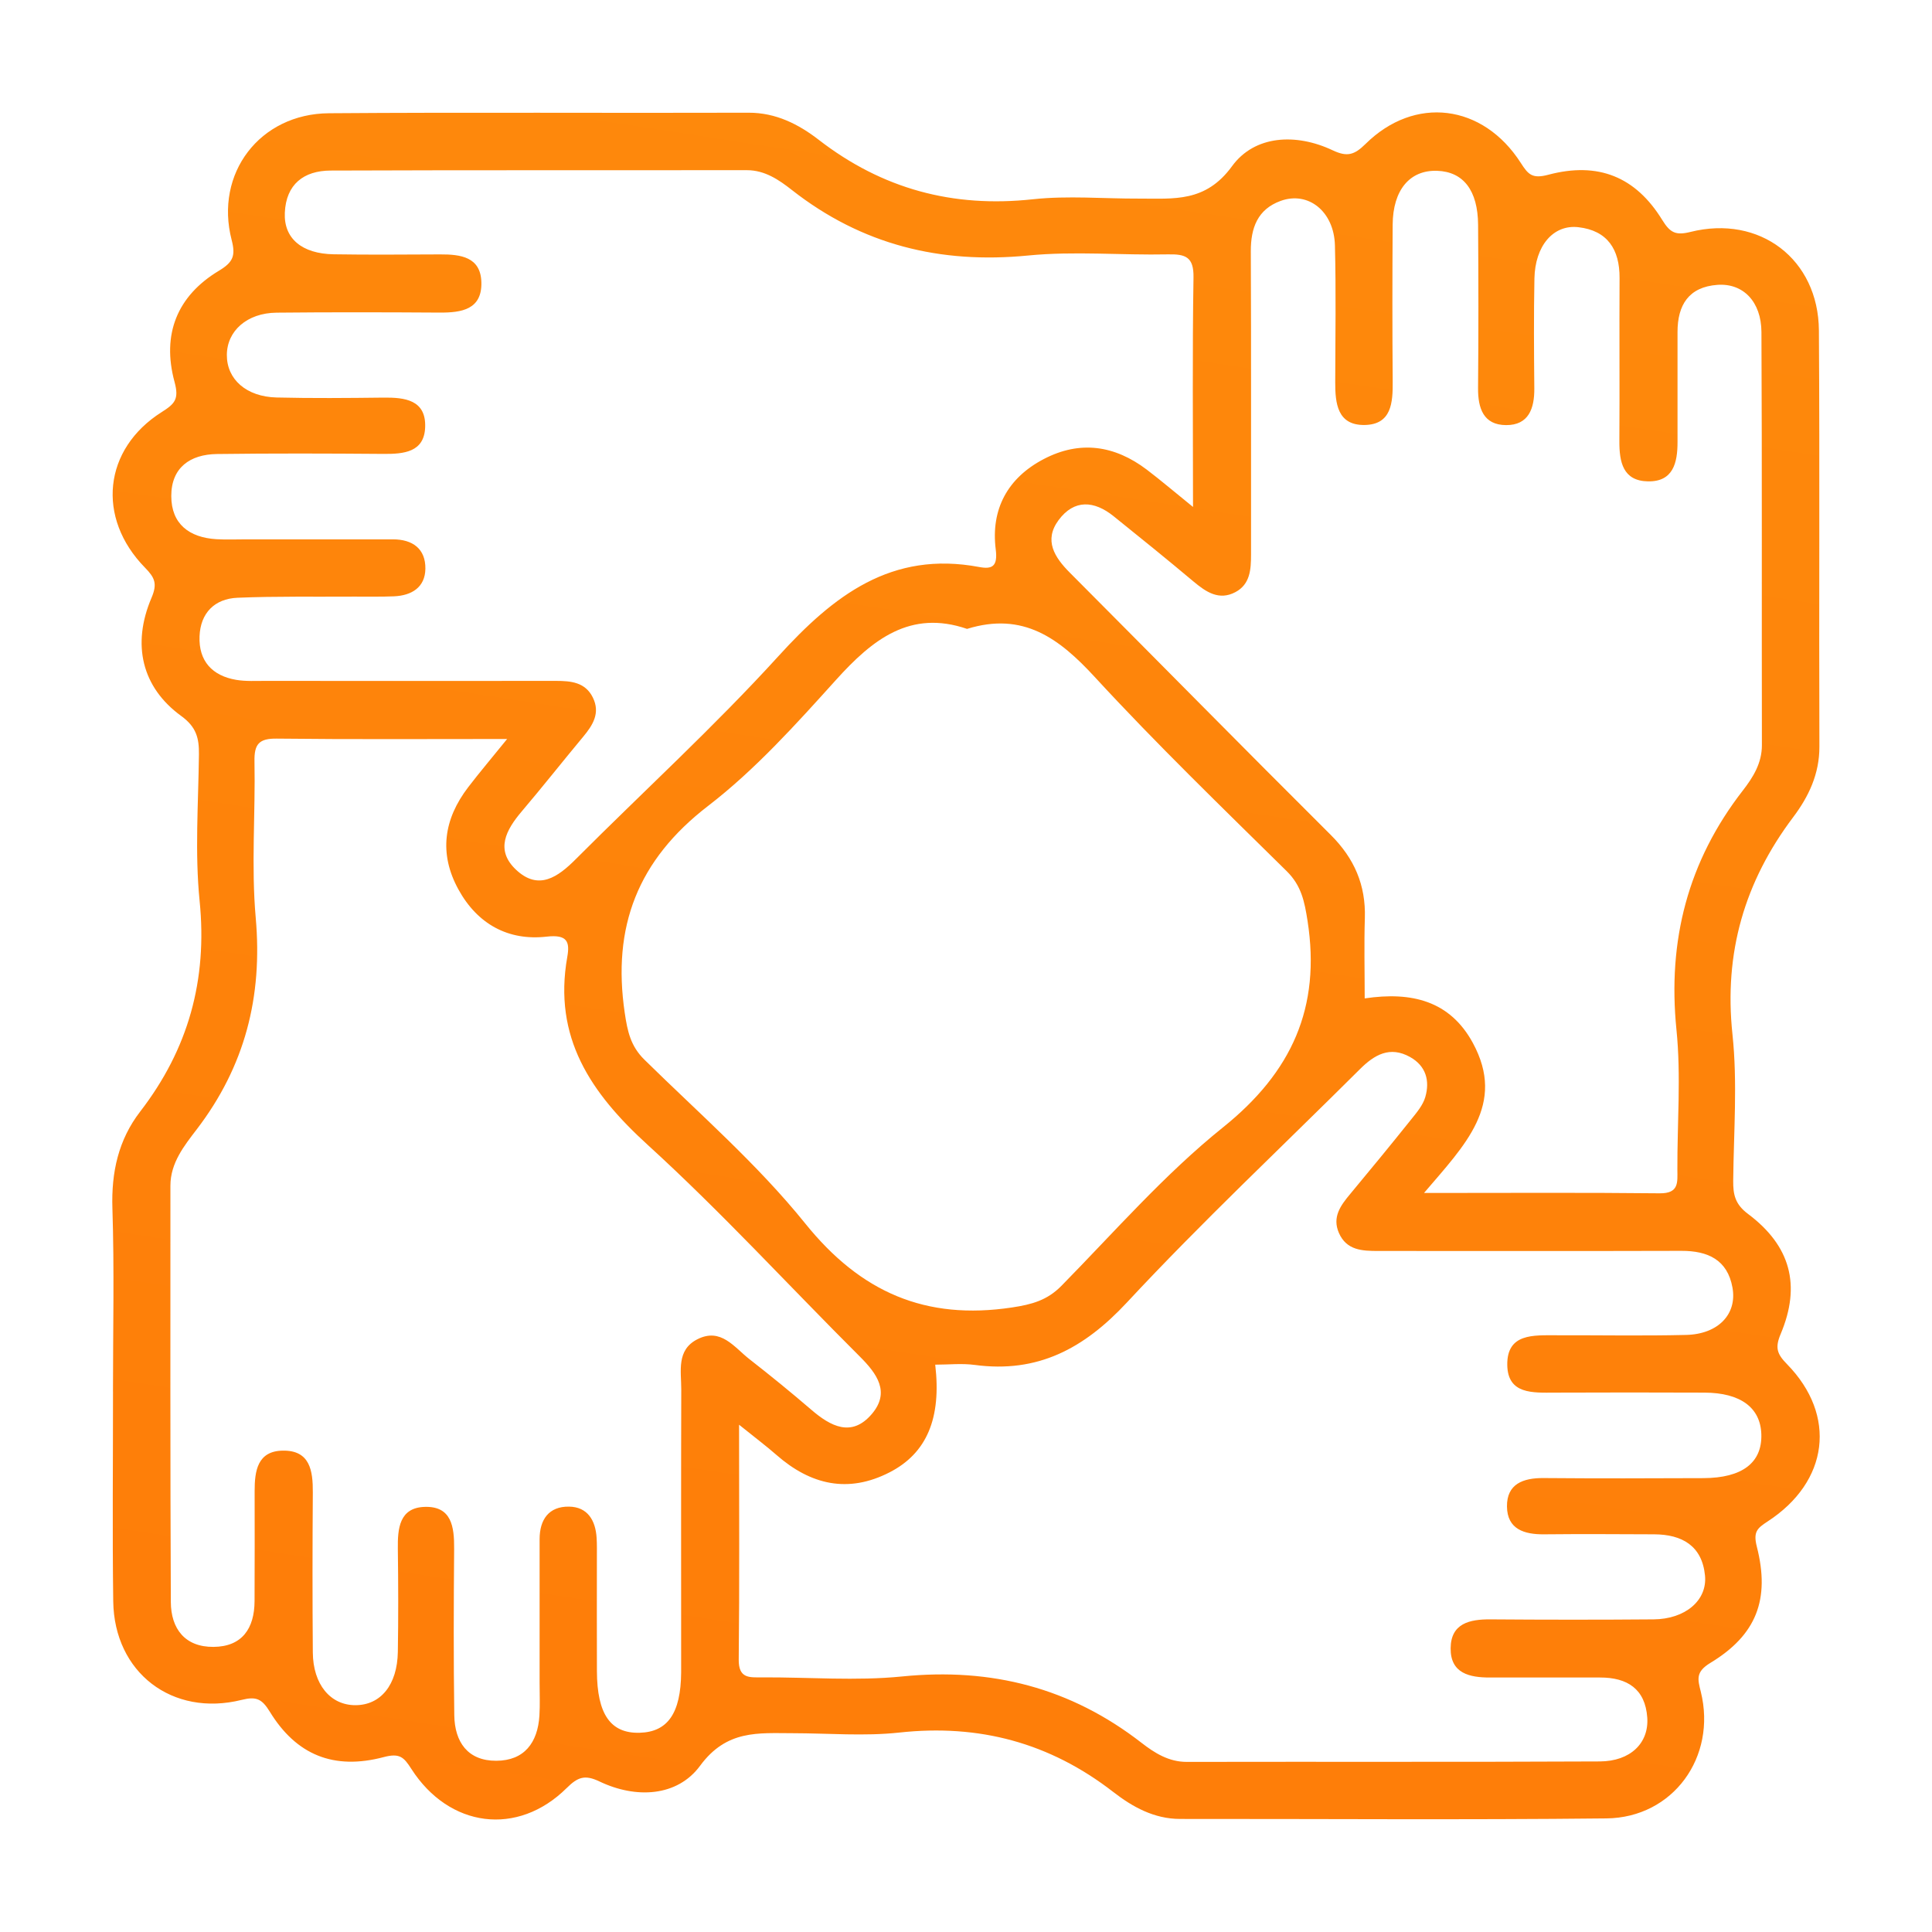 <?xml version="1.0" encoding="UTF-8"?>
<svg id="Camada_3" data-name="Camada 3" xmlns="http://www.w3.org/2000/svg" xmlns:xlink="http://www.w3.org/1999/xlink" viewBox="0 0 512 512">
  <defs>
    <style>
      .cls-1 {
        fill: url(#Gradiente_sem_nome_6);
      }
    </style>
    <linearGradient id="Gradiente_sem_nome_6" data-name="Gradiente sem nome 6" x1="826.55" y1="-3458.03" x2="19.31" y2="1796.92" gradientUnits="userSpaceOnUse">
      <stop offset="0" stop-color="#fde423"/>
      <stop offset="1" stop-color="#ff5b00"/>
    </linearGradient>
  </defs>
  <path class="cls-1" d="m29.94,368.77c0-16.18.37-32.38-.15-48.54-.31-9.56,1.58-18.15,7.36-25.65,12.75-16.54,17.86-34.87,15.75-55.83-1.29-12.82-.33-25.87-.18-38.81.05-4.29-.65-7.26-4.7-10.2-10.44-7.59-13.14-18.95-7.87-31.31,1.59-3.73.89-5.33-1.71-7.98-12.98-13.25-11.04-31.48,4.42-41.25,3.46-2.19,4.64-3.41,3.4-7.97-3.45-12.67.73-22.85,11.74-29.47,3.78-2.27,4.48-3.97,3.39-8.17-4.57-17.62,7.45-33.45,25.79-33.58,37.07-.28,74.14-.02,111.21-.14,7.24-.02,13.27,3.07,18.57,7.17,16.85,13.03,35.56,18.07,56.73,15.77,9.31-1.01,18.81-.14,28.23-.18,9.11-.03,17.53,1.09,24.57-8.57,6-8.25,16.97-8.82,26.68-4.23,3.82,1.8,5.72,1.27,8.7-1.67,13.04-12.9,31.12-10.63,41.16,5.02,1.96,3.06,3.03,4.27,7.29,3.13,13.24-3.52,23.16.56,30.19,11.98,2.09,3.39,3.57,4.15,7.46,3.18,18.36-4.61,33.93,7.22,34.06,26.1.24,36.78,0,73.56.13,110.33.02,7.22-2.86,13.24-6.94,18.65-12.9,17.13-18.39,35.93-16.1,57.54,1.36,12.8.33,25.87.2,38.81-.04,3.67.5,6.25,3.93,8.81,11.28,8.45,14.08,18.9,8.65,31.81-1.56,3.7-.94,5.32,1.68,8,13.29,13.59,11.08,31.14-5.16,41.7-2.77,1.8-3.83,2.76-2.84,6.66,3.57,14.01-.14,23.44-12.3,30.8-3.99,2.41-3.36,4.38-2.54,7.68,4.26,17.23-7.33,33.35-25.03,33.54-37.66.41-75.32.11-112.98.14-6.89,0-12.63-3.21-17.68-7.13-16.84-13.06-35.56-18.07-56.73-15.76-9.3,1.01-18.81.18-28.23.17-9.15-.01-17.51-.95-24.55,8.62-6.05,8.22-17,8.8-26.69,4.16-3.87-1.85-5.74-1.16-8.68,1.76-12.98,12.87-31.12,10.57-41.17-5.1-1.97-3.08-3.07-4.23-7.3-3.11-13.24,3.51-23.18-.57-30.19-12.02-2.11-3.44-3.62-4.1-7.46-3.14-18.38,4.58-33.79-7.24-34.04-26.13-.25-18.53-.05-37.07-.06-55.61Zm347.47-52.62c22.03,0,42.23-.13,62.42.09,5.16.06,4.71-2.93,4.69-6.27-.05-12.36,1-24.82-.24-37.06-2.39-23.67,3.02-44.67,17.62-63.46,2.63-3.39,5.03-7.18,5.02-11.97-.07-36.49.06-72.98-.12-109.47-.04-8.11-4.89-13.01-11.66-12.52-7.61.55-10.59,5.34-10.58,12.53.02,9.71-.01,19.42,0,29.13.01,5.49-1.15,10.54-7.83,10.42-6.64-.12-7.61-5.14-7.58-10.66.09-14.42-.03-28.84.05-43.26.04-7.58-3.24-12.57-10.93-13.44-6.68-.75-11.46,4.99-11.63,13.57-.19,9.71-.12,19.42-.03,29.13.05,5.35-1.5,9.79-7.5,9.75-5.98-.04-7.45-4.45-7.41-9.82.13-14.42.11-28.84.01-43.26-.06-9.13-3.91-14.07-10.83-14.31-7.25-.26-11.75,5.05-11.81,14.29-.09,13.83-.1,27.66.01,41.49.05,5.66-.29,11.48-7.47,11.58-7.2.09-7.78-5.75-7.76-11.4.03-12.07.23-24.14-.08-36.2-.23-9-7.08-14.45-14.4-11.78-6.09,2.22-7.91,7.14-7.89,13.35.12,26.78.03,53.56.06,80.34,0,3.96-.22,7.9-4.14,9.98-4.35,2.31-7.79-.03-11.12-2.82-6.98-5.86-14.07-11.6-21.18-17.31-5.13-4.12-10.43-4.53-14.57,1.06-3.95,5.35-1.08,9.84,3,13.93,23.06,23.14,45.97,46.42,69.12,69.47,6.24,6.21,9.33,13.29,9.05,22.07-.22,6.98-.04,13.98-.04,21.27,12.5-1.87,22.61.68,28.65,11.78,8.9,16.36-2.12,27.08-12.92,39.77Zm-61.25-181.78c0-21.48-.19-41.17.13-60.85.09-5.45-2.12-6.2-6.74-6.11-12.35.26-24.81-.9-37.06.3-23.34,2.29-44.12-2.84-62.65-17.37-3.36-2.64-7.12-5.24-11.89-5.24-36.78.04-73.57-.04-110.35.1-7.1.03-11.79,3.63-12.12,11.18-.3,6.81,4.51,10.87,12.95,11.01,9.41.16,18.83.06,28.25.03,5.35-.02,10.7.64,10.89,7.36.2,7.25-5.23,8.09-11.03,8.06-14.42-.09-28.84-.13-43.26.02-7.82.08-13.15,4.85-13.16,11.23-.02,6.42,5.14,11.05,13.19,11.25,9.41.23,18.83.14,28.25.03,5.74-.07,11.39.6,11.11,7.87-.25,6.61-5.66,7.09-11.05,7.05-14.71-.12-29.43-.16-44.14.03-7.11.1-12.1,3.6-12.09,11.15.01,7.41,4.78,10.98,11.94,11.42,2.64.16,5.3.04,7.94.04,12.95,0,25.9,0,38.84,0,5.23,0,8.69,2.49,8.62,7.8-.07,4.93-3.65,7.1-8.32,7.3-3.52.15-7.06.06-10.59.08-10.3.07-20.6-.13-30.89.3-6.07.26-9.81,4.05-10.05,10.21-.26,6.52,3.33,10.47,9.73,11.55,2.58.43,5.28.26,7.93.27,25.6.02,51.2.03,76.81,0,3.98,0,7.78.36,9.77,4.43,2.01,4.09-.01,7.3-2.58,10.38-5.46,6.56-10.74,13.26-16.26,19.76-4.16,4.9-7.1,10.21-1.54,15.46,5.98,5.65,11.11,1.97,15.89-2.83,17.88-17.91,36.62-35.03,53.63-53.72,14.64-16.1,29.98-28.03,53.24-23.66,3.44.65,4.95-.15,4.38-4.66-1.34-10.66,3.16-18.97,12.77-23.97,9.58-4.99,18.76-3.61,27.25,2.82,3.7,2.8,7.23,5.83,12.28,9.91Zm-120.3,243.24c0,21.8.13,41.98-.09,62.17-.06,5.11,2.85,4.75,6.24,4.74,12.36-.06,24.82.99,37.06-.24,23.66-2.38,44.67,3,63.46,17.6,3.39,2.63,7.17,5.05,11.96,5.04,36.49-.07,72.98.06,109.47-.12,8.12-.04,13.05-4.87,12.58-11.62-.53-7.59-5.29-10.63-12.49-10.62-9.71.02-19.42-.02-29.13,0-5.47.02-10.55-1.08-10.49-7.75.06-6.58,4.99-7.7,10.55-7.66,14.42.11,28.84.12,43.26,0,8.34-.07,14.24-5.01,13.6-11.61-.77-7.88-6.08-10.9-13.47-10.93-9.71-.04-19.42-.1-29.13,0-5.31.06-9.82-1.35-9.88-7.37-.06-5.98,4.27-7.58,9.68-7.54,14.12.12,28.25.08,42.38.02,10.29-.04,15.56-4.08,15.35-11.58-.2-7.08-5.49-11.04-15.05-11.08-13.24-.06-26.48-.05-39.73,0-5.72.02-12.43.5-12.55-7.31-.13-8.48,7.03-7.87,12.97-7.89,11.48-.03,22.96.19,34.43-.09,8.48-.2,13.55-5.49,12.28-12.54-1.33-7.4-6.54-9.76-13.54-9.74-26.78.08-53.56.02-80.34.03-4.24,0-8.4-.16-10.42-4.78-1.83-4.19.45-7.28,2.99-10.32,5.46-6.55,10.87-13.15,16.2-19.81,1.45-1.81,3.08-3.73,3.7-5.87,1.26-4.32.19-8.26-4.03-10.62-5.35-2.99-9.47-.6-13.3,3.23-20.64,20.56-41.92,40.52-61.75,61.83-11.37,12.21-23.62,18.77-40.3,16.54-3.41-.46-6.93-.07-10.49-.07,1.67,14.22-2.25,23.45-12.03,28.5-11.05,5.7-20.99,3.36-30.06-4.59-2.65-2.32-5.48-4.44-9.86-7.97Zm-61.48-181.77c-21.64,0-41.34.13-61.04-.1-4.7-.06-5.99,1.46-5.9,6.03.27,13.82-.89,27.74.33,41.46,1.86,20.93-2.87,39.38-15.64,56.07-3.28,4.29-6.97,8.87-6.97,14.91,0,36.77-.06,73.55.11,110.32.03,7.11,3.76,11.97,11.3,11.91,7.58-.05,10.86-4.88,10.89-12.13.04-9.71.04-19.42.02-29.12-.01-5.37.74-10.66,7.46-10.76,7.23-.11,8,5.33,7.96,11.11-.1,14.12-.11,28.24,0,42.36.06,8.49,4.66,14.01,11.31,13.99,6.68-.02,11.08-5.38,11.22-14.12.15-9.12.12-18.24,0-27.36-.07-5.35.41-10.82,7.04-11.07,7.24-.27,7.92,5.3,7.88,11.08-.12,14.71-.17,29.42.04,44.13.1,7.08,3.56,12.11,11.14,12.07,7.42-.03,10.97-4.81,11.42-11.95.18-2.93.05-5.88.05-8.82,0-12.65,0-25.3,0-37.95,0-5.22,2.46-8.7,7.78-8.63,4.93.06,7.05,3.64,7.33,8.3.11,1.76.07,3.53.07,5.29,0,10-.03,20.01.01,30.01.04,11.43,3.63,16.55,11.34,16.33,7.44-.21,10.89-5.21,10.98-15.95.02-1.77,0-3.53,0-5.3,0-23.24-.04-46.48.03-69.72.01-4.86-1.34-10.49,4.31-13.33,6.21-3.13,9.72,2.14,13.73,5.27,5.56,4.34,11.04,8.8,16.39,13.4,5.17,4.46,10.74,7.4,16.06,1.17,4.94-5.78,1.4-10.69-3.17-15.24-18.75-18.7-36.67-38.29-56.21-56.09-15.13-13.78-25.09-28.47-21.32-49.79.71-3.99.06-6.03-5.46-5.4-10.16,1.16-18.33-3.31-23.37-12.48-5.26-9.56-3.9-18.66,2.59-27.14,2.98-3.89,6.16-7.64,10.32-12.78Zm121.89-29.18c-15.04-5.15-25.05,2.8-34.7,13.5-10.63,11.78-21.42,23.8-33.91,33.41-18.68,14.37-25.46,32.05-22.1,54.83.72,4.89,1.55,8.82,5.2,12.41,14.47,14.24,29.97,27.7,42.64,43.43,14.69,18.24,31.9,25.71,54.81,22.25,5.24-.79,9.3-1.89,13.08-5.73,14.02-14.27,27.3-29.54,42.82-42,18.24-14.64,25.98-31.76,22.4-54.74-.81-5.17-1.64-9.33-5.53-13.16-17.18-16.94-34.55-33.73-50.88-51.47-9.39-10.19-18.9-17.34-33.81-12.73Z"/>
</svg>